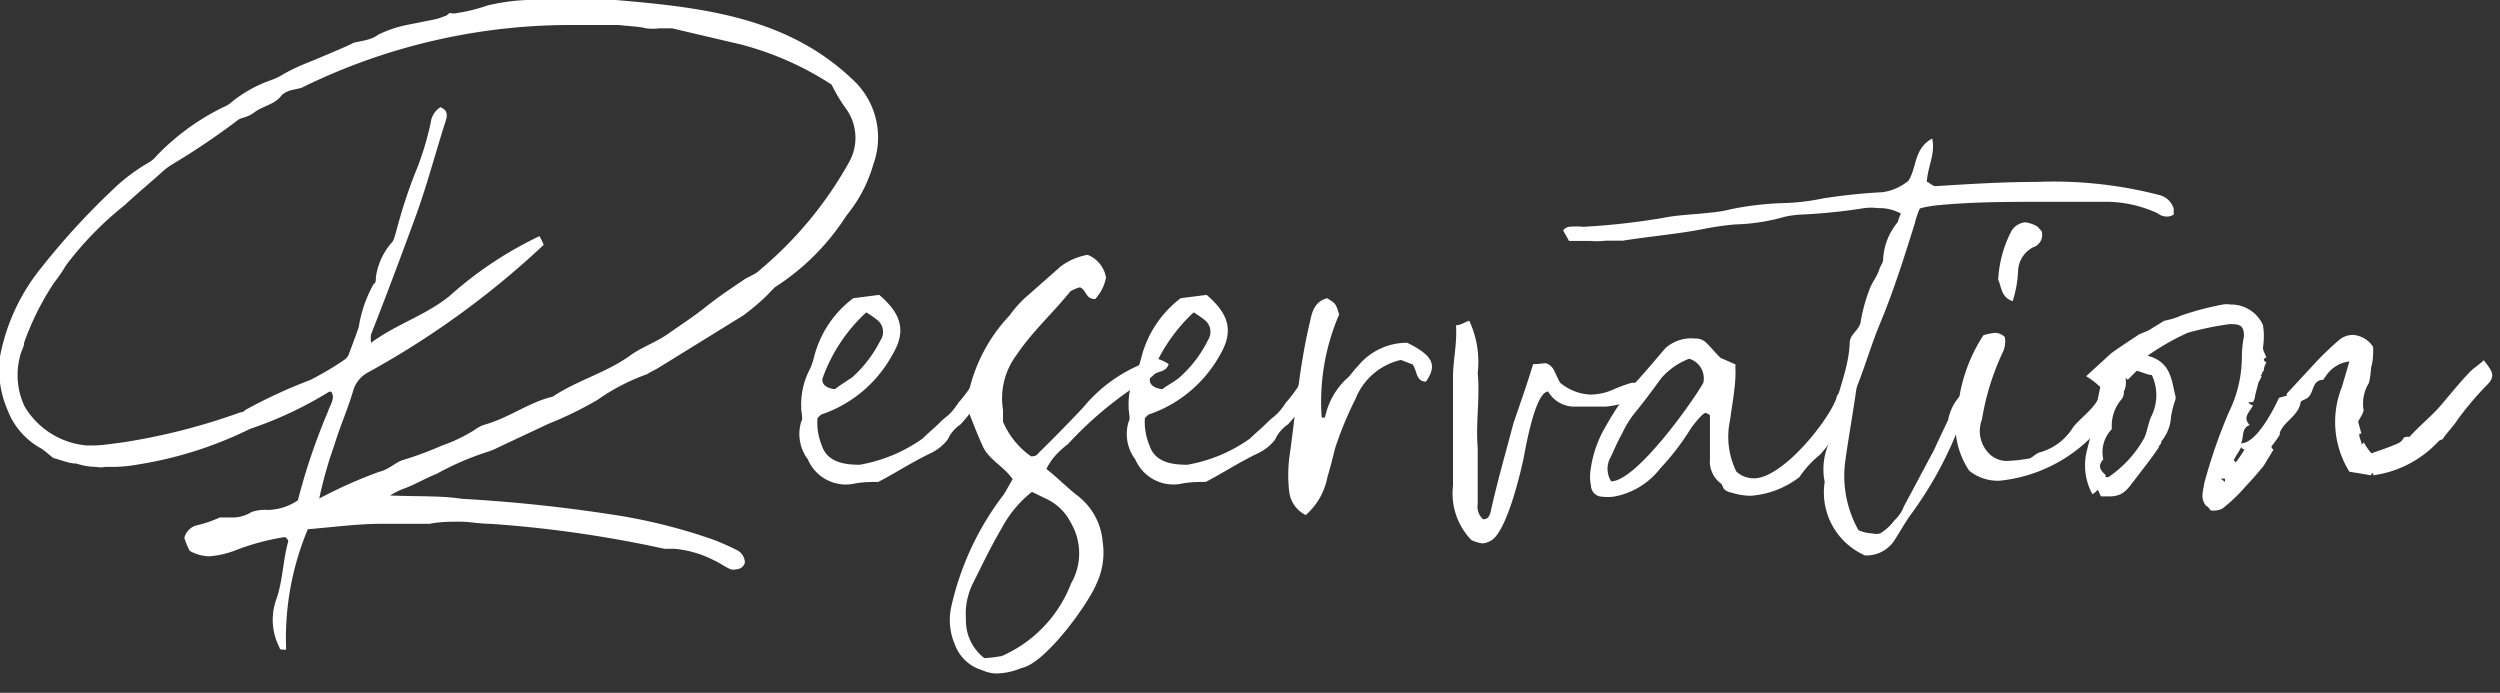 <svg id="reservation" xmlns="http://www.w3.org/2000/svg" viewBox="0 0 83 23"><rect x="0" y="0" width="83" height="23" fill="#333333" stroke="none"/><defs><style>.cls-1{fill:#fff;}</style></defs><path class="cls-1" d="M15.33,16.56a51.83,51.83,0,0,1,5.29.57,18.57,18.57,0,0,1,3.1.8c.25.1.5.21.72.32a.48.48,0,0,1,.29.43.3.3,0,0,1-.29.22.3.3,0,0,1-.18,0c-.18-.07-.36-.21-.54-.29a3.57,3.57,0,0,0-1.33-.39c-.11,0-.22,0-.33,0a39.78,39.78,0,0,0-5.79-.83c-.33,0-.69-.07-1-.07s-.68,0-1,.07H12.67c-.79,0-1.59.11-2.45.18a9.36,9.36,0,0,0-.72,4c-.14,0-.22,0-.22-.07a2,2,0,0,1-.1-1.62c.21-.61.21-1.26.39-1.91,0,0,0-.07-.11-.14a7.74,7.74,0,0,0-1.69.46,3.09,3.09,0,0,1-.83.18,1.41,1.41,0,0,1-.64-.18,2.53,2.53,0,0,1-.18-.43.57.57,0,0,1,.46-.43,4.15,4.15,0,0,0,.72-.25c.11,0,.22,0,.36,0A1.19,1.19,0,0,0,8.35,17a1.34,1.34,0,0,1,.54-.07,1.84,1.84,0,0,0,1-.32,20.77,20.77,0,0,1,1-2.95c.07-.22.25-.44.11-.65a.12.12,0,0,0-.08,0,12.74,12.74,0,0,1-2.62,1.23,13,13,0,0,1-3.71,1.18,4.9,4.9,0,0,1-.76.08c-.11,0-.21,0-.32,0a.93.93,0,0,1-.33,0,2.05,2.05,0,0,1-.64-.11c-.26,0-.47-.11-.76-.18-.11-.07-.25-.22-.43-.33A2.43,2.43,0,0,1,.25,13.61,3.36,3.36,0,0,1,0,11.84a6.63,6.63,0,0,1,1.41-3A24,24,0,0,1,3.74,6.3a6.11,6.11,0,0,1,1.19-.9,1,1,0,0,0,.29-.25A7.84,7.84,0,0,1,7.41,3.56a.92.92,0,0,0,.29-.18A4.35,4.35,0,0,1,9,2.66a2.13,2.13,0,0,0,.43-.21,6.53,6.53,0,0,1,.76-.36c.18-.07,1.4-.58,1.51-.65s.58-.07.86-.29a3.85,3.85,0,0,1,.94-.32L14.4.65a1.7,1.7,0,0,0,.35-.11c.08,0,.15-.11.19-.11a.47.47,0,0,0,.25,0,5.62,5.62,0,0,0,1-.25A6.83,6.83,0,0,1,17.49,0h.32c.62,0,1.19,0,1.77,0a6.19,6.19,0,0,1,.86,0c2.92.25,5.8.57,8,2.77A2.61,2.61,0,0,1,29,5.44a4.74,4.74,0,0,1-.9,1.72,7.82,7.82,0,0,1-2.38,2.38l-.28.29a7.79,7.79,0,0,1-.76.64L21.88,12.2c-.11.07-.29.15-.39.22a6.89,6.89,0,0,0-1.66.86,12.12,12.12,0,0,1-1.62.79l-1.62.76a2.62,2.62,0,0,1-.43.18,9.36,9.36,0,0,0-1.66.72c-.36.14-.72.36-1.11.5a2.53,2.53,0,0,0-.44.22C13.86,16.49,14.61,16.45,15.33,16.56Zm-2.73-.9c.32-.07.54-.33.82-.4a11.72,11.72,0,0,0,1.26-.47,5.31,5.31,0,0,0,1.05-.5,1.45,1.45,0,0,1,.32-.18c.83-.22,1.51-.76,2.3-.94.8-.54,1.77-.79,2.56-1.36.4-.29.86-.44,1.26-.72s.86-.58,1.26-.9.79-.58,1.22-.87c.18-.14.4-.18.58-.36A12.69,12.69,0,0,0,28.18,5.4a1.65,1.65,0,0,0-.07-1.76,5.38,5.38,0,0,1-.5-.83,10.25,10.25,0,0,0-3-1.33L22.31.94h-.43a1.57,1.57,0,0,1-.43,0c-.29-.07-.61-.07-.9-.11-.5,0-1,0-1.48,0A20.22,20.22,0,0,0,10,2.92L9.64,3a.84.84,0,0,0-.28.15c-.22.32-.62.36-.9.57S8,3.89,7.88,4a24.14,24.14,0,0,1-2.2,1.48,2.16,2.16,0,0,0-.32.25c-.4.36-.79.68-1.22,1.08a11.08,11.08,0,0,0-1.95,2,4.82,4.82,0,0,1-.39.57,9,9,0,0,0-1,2c0,.15-.11.29-.14.47A2.43,2.43,0,0,0,.82,13.5a2.67,2.67,0,0,0,2.06,1.29h.18c.36,0,.72-.07,1-.1a20.89,20.89,0,0,0,3.92-1s.11,0,.15-.07a16.54,16.54,0,0,1,2.16-1,9.69,9.69,0,0,0,1.15-.68.36.36,0,0,0,.14-.18c.11-.29.22-.58.33-.9a4.26,4.26,0,0,1,.5-1.44c.07,0,.07-.15.07-.22A2.2,2.2,0,0,1,13,8.06c.08-.07.11-.25.15-.36a16.84,16.84,0,0,1,.61-1.9,9.63,9.63,0,0,0,.54-1.73.7.7,0,0,1,.32-.51c.29.11.22.33.15.54-.32,1-.58,2-.94,3-.5,1.37-1,2.7-1.51,4a.89.89,0,0,0,0,.28c.82-.61,1.79-.9,2.59-1.54a12.56,12.56,0,0,1,3-2,1.83,1.83,0,0,1,.14.29,28.74,28.74,0,0,1-5.86,4.25,1,1,0,0,0-.47.61c-.18.61-.44,1.19-.61,1.76a13.51,13.51,0,0,0-.51,1.8C11.26,16.2,11.91,15.91,12.6,15.66Z"/><path class="cls-1" d="M29.19,9.79c.76.65.9,1.22.43,2a4.22,4.22,0,0,1-2.26,1.94.28.28,0,0,0-.15.08l-.07.07a2,2,0,0,0,.14.9c.18.57.76.65,1.26.65a5.13,5.13,0,0,0,2.09-.87c.18-.18.36-.32.58-.54s.32-.21.61-.65a5.19,5.19,0,0,0,.83-1.29.46.46,0,0,1,.21-.18c.22.11.22.29.15.39a5.68,5.68,0,0,1-1.12,1.8,1.21,1.21,0,0,0-.43.51,1.64,1.64,0,0,1-.61.47c-.58.28-1.08.61-1.69.93-.26,0-.54,0-.87.07a1.37,1.37,0,0,1-1.47-.82A1.4,1.4,0,0,1,26.6,14c.07-.11,0-.29,0-.47a2.53,2.53,0,0,1,.28-1.26,2,2,0,0,0,.15-.43A3.51,3.51,0,0,1,28.33,9.9Zm-.9,2.74a4.11,4.11,0,0,0,.94-1.23.5.5,0,0,0-.11-.68,4,4,0,0,0-.36-.25,5.47,5.47,0,0,0-1.44,2.16c-.07.18.07.36.4.39C27.9,12.78,28.08,12.67,28.29,12.53Z"/><path class="cls-1" d="M36.72,9.21a1.45,1.45,0,0,1-.36.72c-.33,0-.29-.32-.51-.39a1.12,1.12,0,0,0-.32.14c-.58.72-1.26,1.33-1.77,2.09a2.4,2.4,0,0,0-.46,1.84V14a2.69,2.69,0,0,0,.93,1.15c.07,0,.18,0,.25-.11.51-.5,1-1,1.48-1.51a5,5,0,0,1,2.45-1.62,1.2,1.2,0,0,1,.39.18c-.1.29-.36.21-.5.36s-.32.18-.47.29a12.42,12.42,0,0,0-2.37,2,3.25,3.25,0,0,0-.4.36,2,2,0,0,0-.32.47c.36.28.68.61,1,.86A2.15,2.15,0,0,1,36.61,18a2.42,2.42,0,0,1-.22,1.41c-.29.68-1.69,2.62-2.48,2.77a2.26,2.26,0,0,1-.83.18,1.19,1.19,0,0,1-.47-.11,1.38,1.38,0,0,1-.9-.83,2.07,2.07,0,0,1-.14-1.22,9.52,9.52,0,0,1,1.73-3.75c.1-.14.21-.36.32-.54-.29-.43-.79-.64-1-1.11s-.36-.87-.54-1.33a5.44,5.44,0,0,1,1.44-3,3.85,3.85,0,0,1,.5-.57l1.19-1.05a2.08,2.08,0,0,1,.9-.39A1,1,0,0,1,36.72,9.21Zm-3.46,8.32c-.36.61-.65,1.22-.94,1.8a2.26,2.26,0,0,0-.25,1.22,1.57,1.57,0,0,0,.61,1.3,4.34,4.34,0,0,0,.58-.07,4.32,4.32,0,0,0,2.3-2.41,2,2,0,0,0,0-2,1.75,1.75,0,0,0-.87-.83l-.43-.21A3.79,3.79,0,0,0,33.26,17.53Z"/><path class="cls-1" d="M40.06,9.79c.76.65.9,1.22.44,2a4.28,4.28,0,0,1-2.27,1.94.28.28,0,0,0-.15.08l-.07.07a2,2,0,0,0,.15.9c.18.57.75.65,1.26.65a5.09,5.09,0,0,0,2.08-.87c.18-.18.36-.32.58-.54s.32-.21.61-.65a5.19,5.19,0,0,0,.83-1.29.49.49,0,0,1,.22-.18.26.26,0,0,1,.14.39,5.68,5.68,0,0,1-1.12,1.8,1.21,1.21,0,0,0-.43.51,1.57,1.57,0,0,1-.61.47c-.58.28-1.08.61-1.69.93-.25,0-.54,0-.87.07a1.38,1.38,0,0,1-1.47-.82A1.4,1.4,0,0,1,37.47,14c.07-.11,0-.29,0-.47a2.43,2.43,0,0,1,.29-1.26,2.68,2.68,0,0,0,.14-.43A3.57,3.57,0,0,1,39.2,9.9Zm-.9,2.74a4,4,0,0,0,.94-1.23.5.5,0,0,0-.11-.68,4,4,0,0,0-.36-.25,5.58,5.58,0,0,0-1.44,2.16c-.07.18.07.36.4.39C38.77,12.78,39,12.67,39.16,12.53Z"/><path class="cls-1" d="M42.8,16.31a4.88,4.88,0,0,1,0-1.08c.22-1.52.32-3,.69-4.54.07-.36.17-.68.57-.79.29.18.29.18.4.54a7.31,7.31,0,0,0-.58,3.42.32.32,0,0,0,.11,0,2.43,2.43,0,0,1,.72-1.29c.14-.11.21-.26.36-.4a2.1,2.1,0,0,1,1.65-.79c.87.43,1,.75.62,1.29-.33,0-.29-.36-.44-.57l-.39-.15A2.13,2.13,0,0,0,45,13.25a11.63,11.63,0,0,0-.68,1.65c-.07.29-.15.61-.25.94a2.21,2.21,0,0,1-.72,1.26A1,1,0,0,1,42.8,16.31Z"/><path class="cls-1" d="M51.33,12.06a.46.46,0,0,1,.25.21c.08.15.15.33.22.44a1.69,1.69,0,0,0,1,.39,1.91,1.91,0,0,0,.79-.18,4.62,4.62,0,0,1,.58-.21h.07c.11,0,.18,0,.25,0,.11.25,0,.43-.18.51a2.93,2.93,0,0,1-1,.28h-.07c-.36,0-.68,0-1,0A1,1,0,0,1,51.4,13c-.43,0-.75,1.87-.82,2.23-.11.51-.58,2.52-1.12,2.74a.57.57,0,0,1-.25.07,1.24,1.24,0,0,1-.36-.11,2.22,2.22,0,0,1-.61-1.8V12.53c0-.58.14-1.12.1-1.73.15,0,.29-.11.44-.15a3.22,3.22,0,0,1,.28,1.73c.08.83-.07,1.66,0,2.49,0,.61,0,1.26,0,1.87a.55.55,0,0,0,.18.5c.18,0,.22-.14.25-.25.22-1,.51-2,.76-2.95.21-.61.43-1.23.65-1.95C51.08,12.09,51.22,12.06,51.33,12.06Z"/><path class="cls-1" d="M57.13,16.05a.92.92,0,0,1-.36-.82c0-.51,0-1,0-1.44a.28.28,0,0,0-.15-.08c-.1,0-.46.47-.5.54a8.07,8.07,0,0,1-1,1.3,2.5,2.5,0,0,1-1.55.94,1.85,1.85,0,0,1-.39,0,.38.38,0,0,1-.36-.36,1.56,1.56,0,0,1,0-.61,3.75,3.75,0,0,1,.47-1.33,10.36,10.36,0,0,1,1-1.48c.36-.39.69-.79,1-1.15a1.29,1.29,0,0,1,1-.32.5.5,0,0,1,.36.14c.14.14.29.32.47.5l.5.22a1.26,1.26,0,0,0,0,.22c0,.54-.11,1.08-.18,1.62a2.6,2.6,0,0,0,.21,1.72.86.86,0,0,0,.58.22c.94,0,2.45-1.87,2.74-2.66,0-.15.21-.26.32-.36.25.1.29.28.22.43a5.65,5.65,0,0,1-1.08,1.8,3.35,3.35,0,0,0-.69.75,3,3,0,0,1-1.62.62,2.16,2.16,0,0,1-.65-.11s-.07,0-.18-.07S57.2,16.09,57.13,16.05Zm-1.05-4.14a2.32,2.32,0,0,0-.93.65c-.29.4-.61.83-.94,1.23a3.63,3.63,0,0,0-.36.61c-.14.25-.25.5-.36.75a.78.78,0,0,0,0,.83c.83,0,2.7-2.63,3.06-3.27A.68.68,0,0,0,56.08,11.91Z"/><path class="cls-1" d="M63.57,7.42c-.36,1.15-.72,2.3-1.19,3.41-.25.62-.43,1.23-.68,1.88a1.72,1.72,0,0,0-.07.21c-.11.79-.25,1.55-.36,2.34a3.68,3.68,0,0,0,.43,2.34,1.27,1.27,0,0,0,.47.11.47.47,0,0,0,.25,0,1.62,1.62,0,0,0,.47-.43,1.19,1.19,0,0,0,.32-.47c.33-.61.65-1.22,1-1.87.08-.18.4-.86.47-1a1.59,1.59,0,0,1,.5-.9.21.21,0,0,1,.15.29A12.6,12.6,0,0,1,63.5,17c-.22.29-.4.62-.58.9a1.11,1.11,0,0,1-1,.54A2.28,2.28,0,0,1,60.58,16a2.13,2.13,0,0,1,.18-1.37s0,0,0-.07c0-1.08.61-2.09.65-3.17,0-.29.29-.4.36-.68a5.41,5.41,0,0,1,.29-1.08c.07-.22.25-.44.32-.65s.14-.25.14-.36A2.07,2.07,0,0,1,63,7.38a2.28,2.28,0,0,1,.11-.29,1.49,1.49,0,0,0-.76-.18,1.79,1.79,0,0,0-.46,0,18.92,18.92,0,0,1-2,.21,3.3,3.3,0,0,0-.65.08,6.5,6.5,0,0,1-1.62.25,9.45,9.45,0,0,0-1,.14c-.9.18-1.8.25-2.74.4-.21,0-.39,0-.57,0A2.5,2.5,0,0,1,52.81,8h-.72c-.07-.14-.14-.25-.18-.32s.14-.15.18-.15a2.27,2.27,0,0,1,.47,0,23.32,23.32,0,0,0,2.62-.29c.54-.11,1-.11,1.59-.18a4,4,0,0,0,.68-.11,10.17,10.17,0,0,1,1.84-.21,7.26,7.26,0,0,0,1.22-.15,19,19,0,0,1,2-.21A1.73,1.73,0,0,0,63.36,6c.28-.43.18-1.08.79-1.4.11.5-.15.93-.18,1.44.07,0,.18.14.29.14,1.11-.07,2.23-.14,3.34-.14a14,14,0,0,1,4.07.43.66.66,0,0,1,.5.47,1.3,1.3,0,0,0,0,.18.4.4,0,0,1-.25.07.5.5,0,0,1-.29-.11A4.1,4.1,0,0,0,70,6.7c-.72,0-1.44,0-2.16,0-1.15,0-2.3,0-3.46.11a3.57,3.57,0,0,0-.64.11C63.68,7.05,63.61,7.24,63.57,7.42Z"/><path class="cls-1" d="M66.24,11.05a.48.48,0,0,1,.32.14.83.83,0,0,1-.07.51,8.43,8.43,0,0,0-.69,2.23,1.06,1.06,0,0,0,.26,1.15.83.83,0,0,0,.64.22,5.12,5.12,0,0,0,.62-.07c.14,0,.25-.18.43-.22a1.88,1.88,0,0,0,1.08-.83c.29-.36.72-.61.9-1.08a.41.41,0,0,1,.25-.25.46.46,0,0,1,.25-.07.27.27,0,0,1,.25.18,5,5,0,0,1-4.1,3,1.52,1.52,0,0,1-1-.33,2.69,2.69,0,0,1-.36-2.23,5.31,5.31,0,0,1,.83-2.27A1.88,1.88,0,0,1,66.24,11.05Zm.1-1.76a3.92,3.92,0,0,1,.44-1.62.6.6,0,0,1,.46-.29,1.07,1.07,0,0,1,.4.14l.14.15a.43.43,0,0,1-.28.54A.92.92,0,0,0,67,9a3.78,3.78,0,0,1-.18,1C66.42,9.86,66.45,9.5,66.34,9.29Z"/><path class="cls-1" d="M69.3,14.9c.18-.68.28-1.37.43-2.05a2.67,2.67,0,0,0-.47-.36l.83-.76c.29-.21.57-.39.9-.61.11-.07.29-.11.39-.18l.47-.29a2.58,2.58,0,0,0,.58-.18,9.82,9.82,0,0,1,1.37-.36.72.72,0,0,1,.25,0,1.16,1.16,0,0,1,1.08.68l0,0a2.36,2.36,0,0,1,0,.75c0,.11.08.22.11.33s0,0,0,0v0c-.18.07,0,.14,0,.18a.46.46,0,0,0-.08.25v0s-.07.08-.07.11v0s0,.07-.07.07,0,0,.07,0a1.51,1.51,0,0,1-.11.22h0l-.11.43a.47.47,0,0,1-.07.22s0,0-.11,0,.07.11.11.11c-.11.22-.36.4-.11.65-.29.11-.18.4-.29.61.51,0,1.08-1.11,1.26-1.51a2.5,2.5,0,0,1,.26-.07s0,0,0-.07l1-1.08a10.07,10.07,0,0,1,.76-.72.71.71,0,0,1,.46-.15.87.87,0,0,1,.65.4c0,.21,0,.47-.07.68a3,3,0,0,1-.07.51,1.31,1.31,0,0,0-.18.9c0,.1-.11.25-.18.39l.11.4h0a.15.15,0,0,0-.07,0s0,0,0,.08a1.72,1.72,0,0,0,.07.21s0,0,0,.07l.08-.07a2.07,2.07,0,0,0,.25.36c.32-.11.61-.21.86-.32s.15-.22.29-.22a.14.14,0,0,1,.11,0h0l0,0c.32-.36.72-.68,1-1s.65-.79,1-1.15c.14-.15.32-.25.47-.4.32.4.39.54.1.83s-.72.79-1,1.19c-.14.21-.33.39-.47.61,0,0-.07,0-.14.07h0a3.61,3.61,0,0,1-2.16,1.12v-.07s-.07,0-.07.07L78,15.66a3.12,3.12,0,0,1-.25-2.81L78,12a1.08,1.08,0,0,0-.79.5.63.63,0,0,0-.08.11c-.32,0-.32.32-.43.5s-.29.15-.32.25c-.07.44-.54.62-.69,1v.07a3.29,3.29,0,0,1-.28.39.15.15,0,0,0,.07.11l-.33.54c-.18.22-.36.43-.57.65a5.63,5.63,0,0,1-.79.76.63.63,0,0,1-.36.07.09.09,0,0,1-.08-.07s-.07-.08-.1-.08h0c-.21-.25-.11-.46-.07-.75A17.7,17.7,0,0,1,74,13.68a4.17,4.17,0,0,0,.43-1.87,3.9,3.9,0,0,1,.07-.65c0-.36-.14-.4-.47-.4a10,10,0,0,0-1.4.29,8.17,8.17,0,0,0-1.33.76c.79.21.79.82.93,1.36,0,0,0,0,0,.08a3.16,3.16,0,0,0-.15.57,1.41,1.41,0,0,1-.32.83c0,.07-.07.18-.14.18s0,0,.07,0c-.29.43-.61.82-.94,1.26s-.57.39-1,.39v0l-.1-.22a1.09,1.09,0,0,1-.18.15A2,2,0,0,1,69.3,14.9Zm.61.87h0a.11.11,0,0,0,0,.07H70a3.8,3.8,0,0,0,1.19-1.3c.11-.25.14-.54.25-.75a1.57,1.57,0,0,0,0-1.34c-.14,0-.32-.1-.5-.14l-.29.29s-.07,0-.07-.07a.13.13,0,0,0,0,.1c0,.11,0,.26-.07.36a.37.37,0,0,1-.07.26,1.35,1.35,0,0,0-.33.9v.1a1.09,1.09,0,0,0-.28,1C69.66,15.44,69.69,15.59,69.91,15.77Zm2.3-2.6h0l.07.08S72.25,13.21,72.21,13.17ZM73.87,16s0-.08,0-.11h-.14Zm.36-.65a4.65,4.65,0,0,0,.29-.43s-.08,0-.11-.08c-.07.15-.18.29-.25.44Zm2.45-2.38a.38.38,0,0,0,0,.18.51.51,0,0,1,0-.21h0Zm1.69.79v0a0,0,0,0,1,0,0v0Zm.21,2v0h0S78.55,15.73,78.58,15.73Z"/></svg>